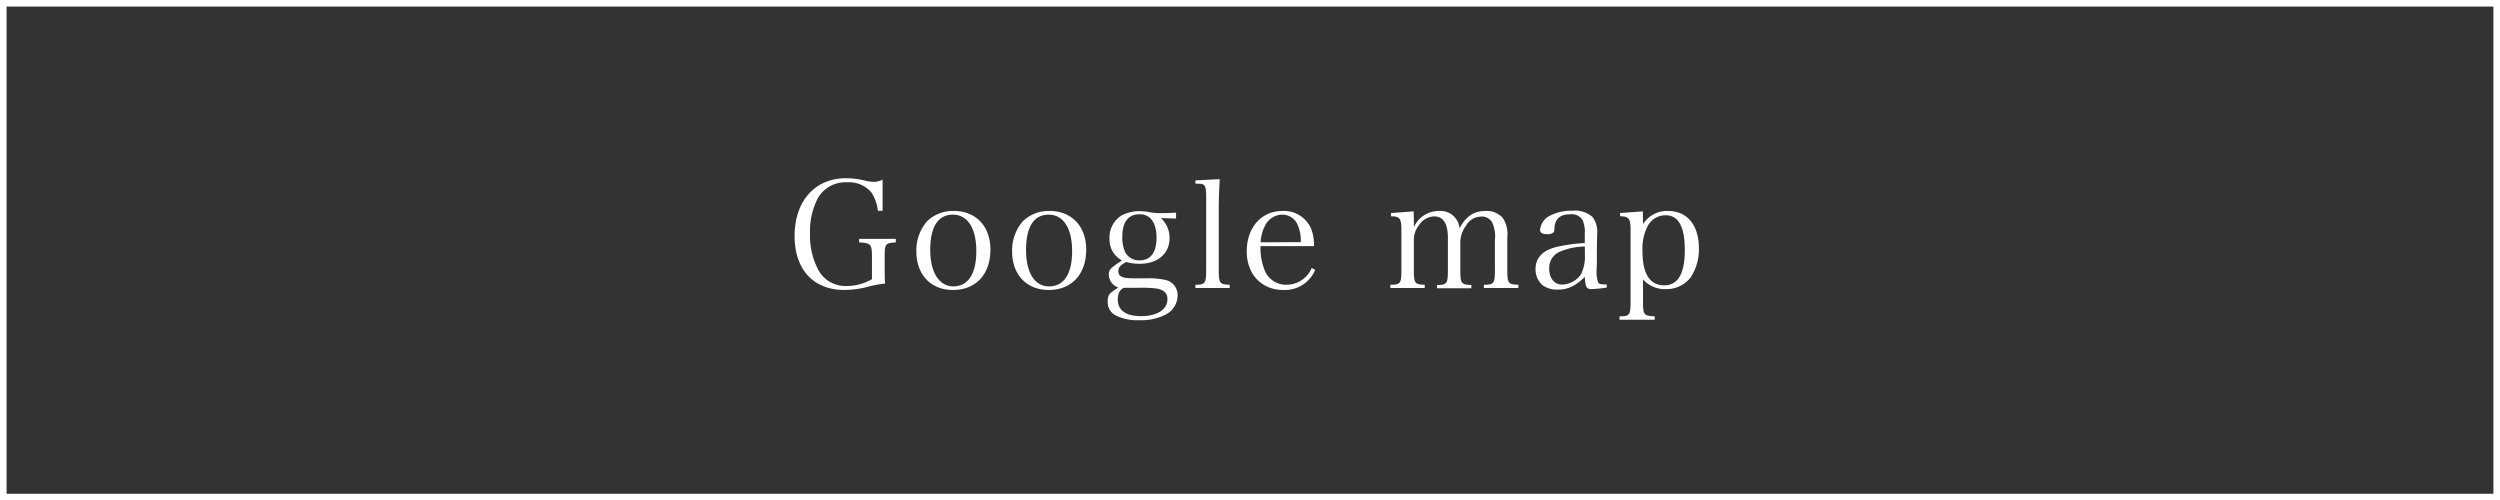 <svg id="レイヤー_1" data-name="レイヤー 1" xmlns="http://www.w3.org/2000/svg" width="425.91" height="85.22" viewBox="0 0 425.91 85.22"><rect x="0" y="0" width="425.91" height="85.22" fill="#333333" stroke="none"/><defs><style>.cls-1{fill:#fff;}</style></defs><title>cont_3_main_box_btn_off</title><path class="cls-1" d="M424.79,1.12v83H1.12v-83H424.79M425.91,0H0V85.22H425.91V0Z"/><path class="cls-1" d="M152.61,40.69v.61c-1.79.1-1.89.23-1.89,2.46v1.87c0,1.29,0,1.84.08,2.68a18.88,18.88,0,0,0-3.07.58,16.33,16.33,0,0,1-3.85.51c-5.31,0-8.51-3.47-8.51-9.21,0-5.92,3.46-9.82,8.72-9.82a13.13,13.13,0,0,1,3.41.43,6.61,6.61,0,0,0,1.31.18,3.3,3.3,0,0,0,1.55-.38v5.31h-.8a7.1,7.1,0,0,0-1.13-3.16,5,5,0,0,0-4.11-1.69,5.41,5.41,0,0,0-5,2.73,12.13,12.13,0,0,0-1.32,6,12.46,12.46,0,0,0,1.39,6.15,5.2,5.2,0,0,0,4.78,2.78,8.48,8.48,0,0,0,4.38-1.16V43.76c0-2.15-.18-2.36-2.19-2.46v-.61Z"/><path class="cls-1" d="M158,37.63a6.33,6.33,0,0,1,4.49-1.69c3.77,0,6.24,2.6,6.24,6.58,0,4.22-2.47,6.88-6.4,6.88-3.74,0-6.21-2.61-6.21-6.53A7.48,7.48,0,0,1,158,37.63Zm4.41,11.16c2.53,0,3.92-2.15,3.92-6s-1.44-6.22-4-6.22-3.85,2.15-3.85,6S160,48.79,162.45,48.79Z"/><path class="cls-1" d="M174.32,37.63a6.3,6.3,0,0,1,4.48-1.69c3.77,0,6.25,2.6,6.25,6.58,0,4.22-2.48,6.88-6.4,6.88-3.74,0-6.22-2.61-6.22-6.53A7.49,7.49,0,0,1,174.32,37.63Zm4.41,11.16c2.53,0,3.92-2.15,3.92-6s-1.45-6.22-4-6.22-3.85,2.15-3.85,6S176.25,48.79,178.73,48.79Z"/><path class="cls-1" d="M197.78,37.15a4.56,4.56,0,0,1,1.47,3.39c0,2.68-2,4.4-5.11,4.4a8.6,8.6,0,0,1-2.27-.3c-1,.51-1.34.94-1.34,1.52,0,1,.67,1.26,2.84,1.26h1.8a13.44,13.44,0,0,1,3.31.26,2.62,2.62,0,0,1,2.14,2.73,3.73,3.73,0,0,1-1.94,3.14,9.17,9.17,0,0,1-4.56,1,8.34,8.34,0,0,1-4-.79,2.5,2.5,0,0,1-1.4-2.45c0-1.06.21-1.32,1.81-2.33a2.33,2.33,0,0,1-1.63-2.22c0-.71.24-1,1.24-1.72l1-.66a5,5,0,0,1-1.29-1.09,4.12,4.12,0,0,1-.83-2.61,4.42,4.42,0,0,1,2-3.94,6.25,6.25,0,0,1,3.17-.76,9.07,9.07,0,0,1,1.73.18,8.89,8.89,0,0,0,1.62.15c.65,0,1.42,0,2.82-.08v1ZM190.43,51c0,1.87,1.36,2.86,4,2.86s4.46-1.11,4.46-2.88c0-1.07-.59-1.62-2-1.85a22.58,22.58,0,0,0-2.94-.1c-.9,0-2.45,0-2.48,0C190.76,49.37,190.43,50,190.43,51Zm1.36-7.87a2.64,2.64,0,0,0,2.35,1.22c1.89,0,2.89-1.34,2.89-3.85s-1-4-2.89-4-2.94,1.29-2.94,3.82A6,6,0,0,0,191.79,43.17Z"/><path class="cls-1" d="M203.66,48.51c1.7,0,1.83-.25,1.83-2.6V33.59c0-1.24-.1-1.85-.39-2.08s-.56-.2-1.44-.23v-.55l4.13-.21c-.11,1.7-.16,3.72-.16,5.06V45.91c0,2.35.13,2.55,1.86,2.6v.56h-5.83Z"/><path class="cls-1" d="M214.75,41.93a9.91,9.91,0,0,0,.59,3.8,3.9,3.9,0,0,0,3.87,2.78,4.66,4.66,0,0,0,4.26-2.86l.59.33a5.6,5.6,0,0,1-5.44,3.42c-3.69,0-6.22-2.68-6.22-6.56,0-4.09,2.48-6.9,6.11-6.9a5,5,0,0,1,4.93,3.21,8,8,0,0,1,.42,2.78Zm6.86-.68a6.59,6.59,0,0,0-.49-2.81,2.8,2.8,0,0,0-2.66-1.87,3.31,3.31,0,0,0-3,2,6.92,6.92,0,0,0-.7,2.71Z"/><path class="cls-1" d="M240.89,38.67a4.64,4.64,0,0,1,4.28-2.73,3.27,3.27,0,0,1,3.49,2.93c1.08-2,2.42-2.93,4.41-2.93A3.69,3.69,0,0,1,256,37.1a5,5,0,0,1,.79,3.34v5.47c0,2.35.13,2.55,1.89,2.6v.56h-5.88v-.56c1.75,0,1.88-.25,1.88-2.6v-5a5.64,5.64,0,0,0-.49-3.06,2,2,0,0,0-2-.94,2.88,2.88,0,0,0-2.4,1.5,4.7,4.7,0,0,0-1,3.06v4.48c0,2.35.13,2.55,1.88,2.6v.56h-5.86v-.56c1.73,0,1.86-.25,1.86-2.6V40.54q0-3.67-2.32-3.67a3.17,3.17,0,0,0-2.58,1.45,4.07,4.07,0,0,0-.9,2.73v4.86c0,2.37.13,2.55,1.85,2.6v.56h-5.85v-.56c1.75,0,1.88-.23,1.88-2.6V39.13c0-1.9-.28-2.28-1.78-2.28v-.56l3.87-.28Z"/><path class="cls-1" d="M273.73,49a22.74,22.74,0,0,1-2.66.25c-.78,0-1-.4-1.08-2.1a6.65,6.65,0,0,1-1.27,1.09,5.16,5.16,0,0,1-3.35,1.09,4,4,0,0,1-2.63-.79,3.58,3.58,0,0,1-1.14-2.68c0-2,1.29-3.29,3.79-3.84a27.39,27.39,0,0,1,4.6-.61v-1.6a5,5,0,0,0-.37-2.3,2.14,2.14,0,0,0-2.11-1c-1.7,0-2.58.75-2.69,2.32,0,.53-.07.71-.28.86a1.63,1.63,0,0,1-.9.21c-.88,0-1.27-.23-1.27-.76a3,3,0,0,1,1.76-2.43,7.89,7.89,0,0,1,3.77-.81,4.43,4.43,0,0,1,3.45,1.11,4.23,4.23,0,0,1,.75,2.86c0,.08,0,.08-.05,2.56l0,2.4L272,46a5.79,5.79,0,0,0,.28,2.18c.16.2.47.28,1.45.28ZM270,42a11.47,11.47,0,0,0-4.34.91,3,3,0,0,0-1.73,2.88c0,1.6.88,2.69,2.17,2.69a4,4,0,0,0,3.3-1.85,7,7,0,0,0,.6-3.44Z"/><path class="cls-1" d="M279.91,38.19a4.82,4.82,0,0,1,4.23-2.25c3.31,0,5.29,2.4,5.29,6.37a8.58,8.58,0,0,1-1.44,5,5.24,5.24,0,0,1-4.26,1.95,5,5,0,0,1-3.82-1.65v3.7c0,2.35.13,2.5,2,2.58v.58h-6v-.58c1.75,0,1.88-.23,1.88-2.58V39.13c0-1.9-.31-2.28-1.78-2.28v-.56l3.87-.28Zm3.61,10.42c2.35,0,3.51-2,3.51-6s-1.08-5.94-3.27-5.94a3.46,3.46,0,0,0-2.94,1.64,8.23,8.23,0,0,0-1,4.43C279.81,46.64,281.07,48.61,283.52,48.61Z"/></svg>